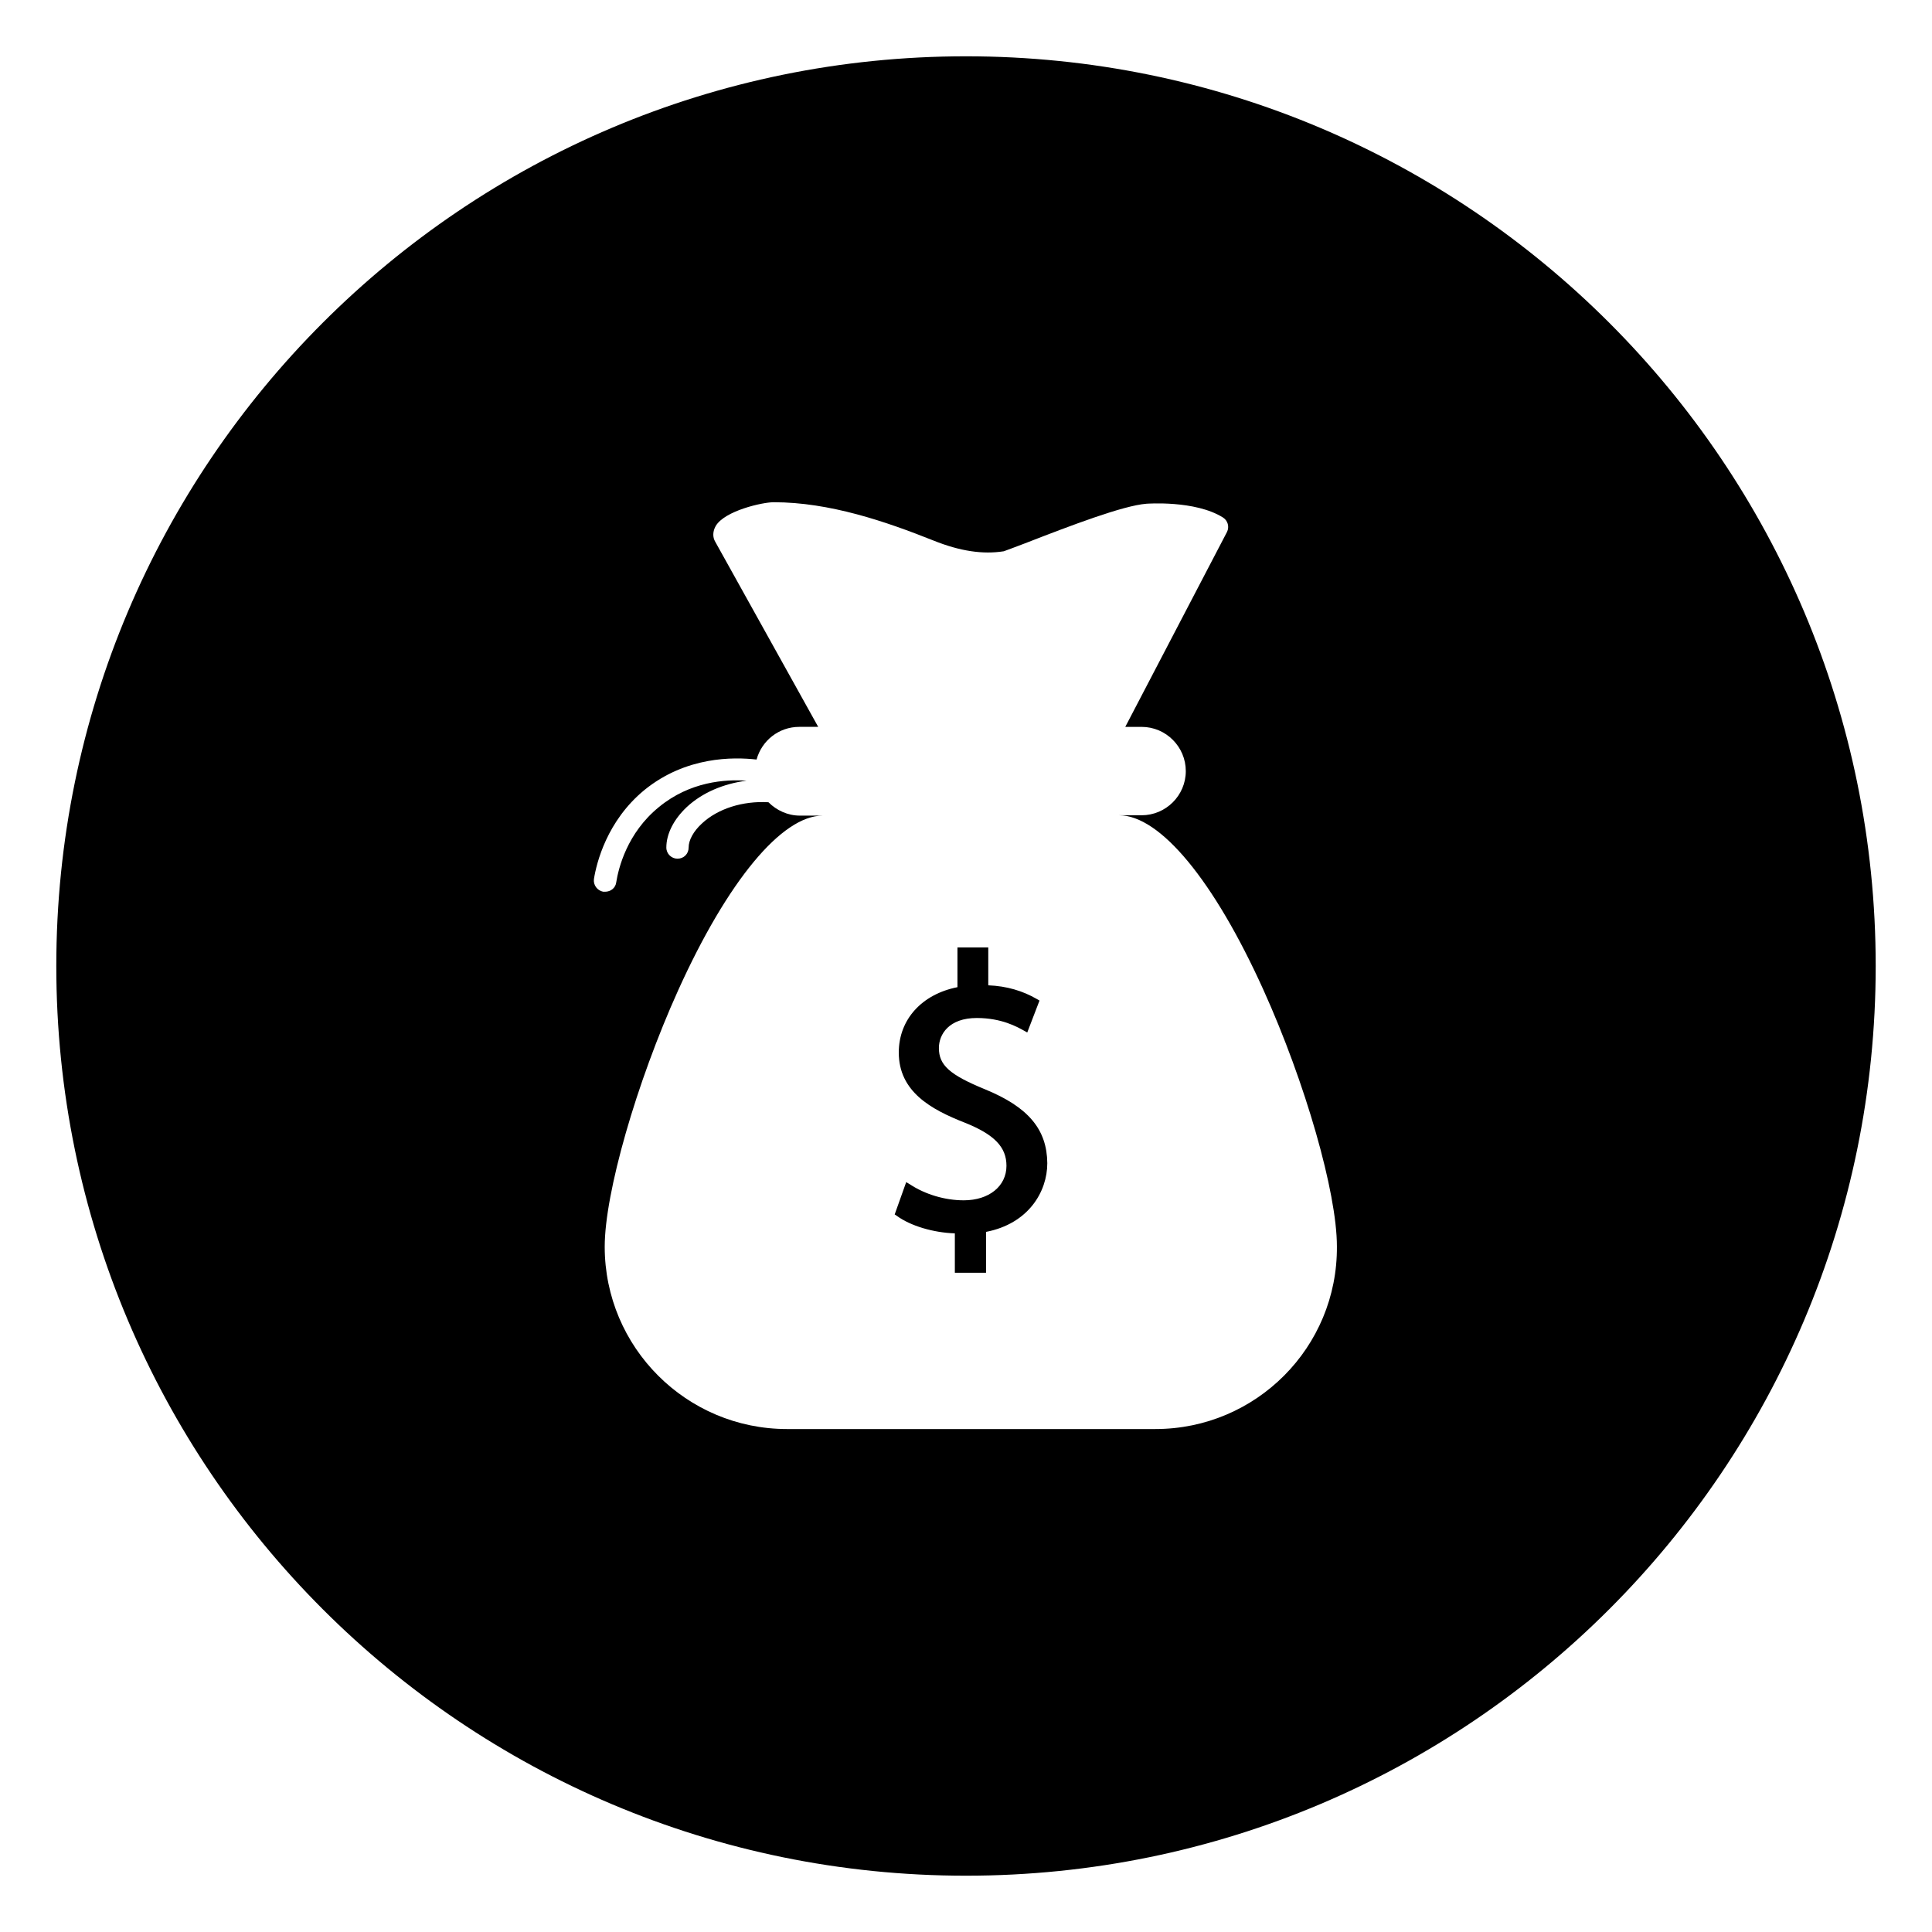 <?xml version="1.0" encoding="UTF-8"?>
<!-- Uploaded to: ICON Repo, www.svgrepo.com, Generator: ICON Repo Mixer Tools -->
<svg fill="#000000" width="800px" height="800px" version="1.1" viewBox="144 144 512 512" xmlns="http://www.w3.org/2000/svg">
 <g>
  <path d="m400 158.92c-133.14 0-241.08 107.95-241.08 241.08s107.95 241.08 241.08 241.08 241.08-107.95 241.08-241.08c-0.004-133.14-107.95-241.08-241.08-241.08zm50.184 363.79h-97.613c-26.668 0-48.316-21.648-48.316-48.316 0-14.168 8.363-43.395 19.484-67.996 13.086-28.93 27.453-46.25 38.277-46.25h-6.004c-3.246 0-6.199-1.379-8.363-3.543-6.789-0.395-13.383 1.672-17.613 5.609-2.262 2.066-3.543 4.43-3.543 6.394 0 1.672-1.277 2.953-2.953 2.953-1.574 0-2.953-1.277-2.953-2.953 0-3.641 1.969-7.477 5.41-10.727 4.133-3.836 9.742-6.199 15.844-6.988-5.609-0.395-14.957 0.195-23.223 6.988-8.461 6.887-10.727 16.234-11.316 19.977-0.195 1.477-1.477 2.461-2.953 2.461h-0.492c-1.574-0.297-2.656-1.77-2.461-3.344 0.688-4.328 3.445-15.449 13.383-23.617 11.02-8.953 23.617-8.758 29.719-8.07 1.379-5.019 5.902-8.66 11.316-8.66h5.019l-27.258-49.004c-0.789-1.277-0.688-2.856 0.098-4.231 2.363-4.035 12.398-6.297 15.352-6.297 14.859 0 29.719 5.117 42.312 10.137 7.086 2.856 13.188 3.738 18.695 2.856 0.59-0.195 3.148-1.18 5.512-2.066 12.398-4.82 26.074-10.035 32.273-10.527 0.098 0 12.891-0.984 20.27 3.641 1.277 0.789 1.77 2.461 1.082 3.836l-26.961 51.66h4.328c6.496 0 11.711 5.312 11.711 11.711 0 6.496-5.312 11.711-11.711 11.711h-6.004c10.922 0 25.191 17.32 38.277 46.25 11.121 24.602 19.484 53.727 19.484 67.996 0.203 26.762-21.445 48.41-48.109 48.41z"/>
  <path d="m405.02 432.67c-9.348-3.836-12.203-6.394-12.203-10.922 0-3.641 2.656-7.969 10.035-7.969 6.594 0 10.727 2.363 12.496 3.344l0.887 0.492 3.246-8.461-0.688-0.395c-3.738-2.164-7.969-3.445-12.891-3.641v-10.035h-8.168v10.527c-9.445 1.871-15.547 8.562-15.547 17.32 0 10.332 8.461 15.055 17.516 18.598 7.871 3.148 11.02 6.496 11.02 11.414 0 5.41-4.625 9.152-11.316 9.152-5.019 0-10.234-1.574-14.27-4.231l-0.984-0.59-3.051 8.562 0.59 0.395c3.641 2.656 9.645 4.43 15.352 4.625v10.43h8.266v-10.824c11.219-2.164 16.234-10.629 16.234-18.203-0.09-8.965-5.008-14.867-16.523-19.59z"/>
 </g>
</svg>